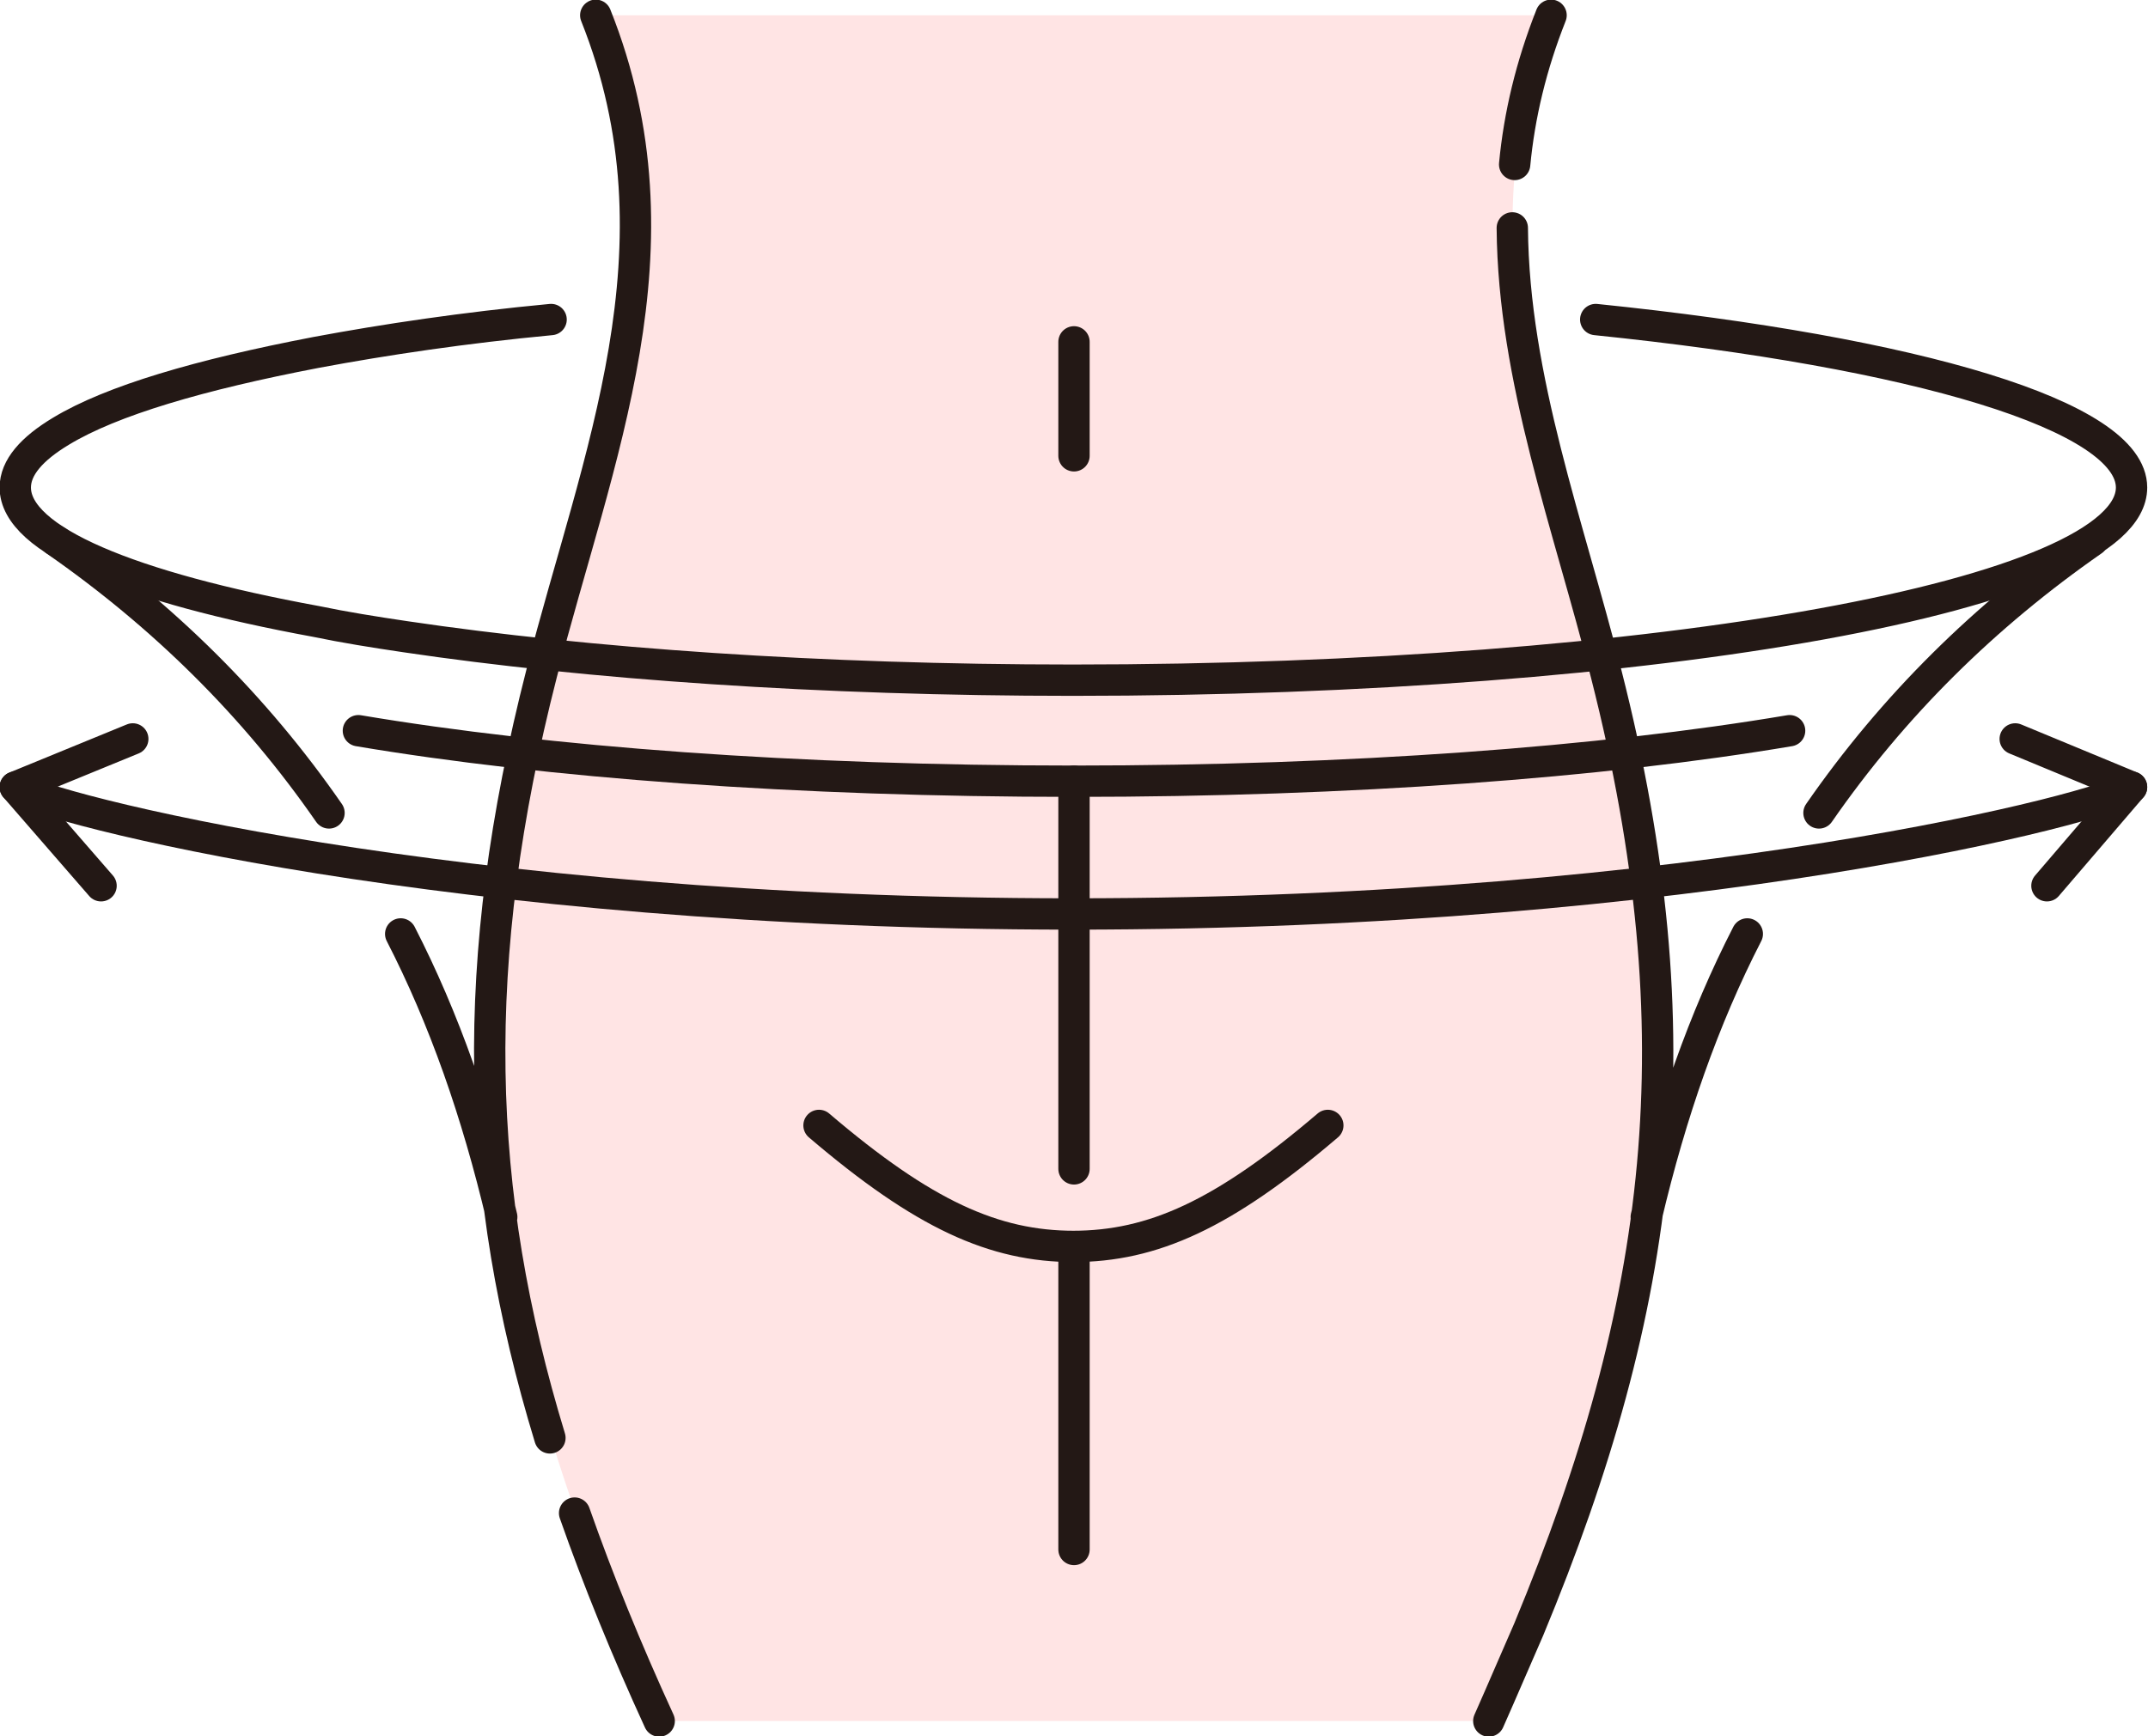 <svg version="1.1" id="デザイン" xmlns="http://www.w3.org/2000/svg" x="0" y="0" viewBox="0 0 182.8 147.8" xml:space="preserve"><style>.st1{fill:none;stroke:#231815;stroke-width:2.667;stroke-linecap:round;stroke-linejoin:round;stroke-miterlimit:10}</style><path d="M50.8 1.3c7.8 19.7 0 37.6-4.6 56-6.2 24.5-5.6 44.1.7 65.1 1.6 5.3 3.6 10.7 5.9 16.3 1.1 2.6 2.2 5.2 3.4 7.8h70.5c1.2-2.7 2.3-5.3 3.4-7.8 2.3-5.6 4.3-11 5.9-16.3 6.4-21 7-40.5.7-65.1-4.7-18.4-12.5-36.2-4.6-56H50.8z" fill="#ffe4e4"/><path class="st1" d="M135.8 27.2c27.3 2.8 45.6 8.2 45.6 14.3 0 9.1-40.3 16.4-90.1 16.4-21.5 0-41.3-1.4-56.8-3.7-2.7-.4-5.2-.8-7.6-1.3C11.1 50 1.3 46 1.3 41.5c0-1.7 1.4-3.3 3.9-4.8C9.5 34.1 17 31.9 26.9 30c5.9-1.1 12.6-2.1 20-2.8m22.8 68.6c8.9 7.6 14.9 10.3 21.7 10.3M113 95.8c-8.9 7.6-14.9 10.3-21.7 10.3m.1 0v25.8m0-65.4v33M8.6 75.4L1.3 67l10-4.1m162.9 12.5l7.2-8.4-9.9-4.1"/><path class="st1" d="M181.4 67c-2.2 1.7-36.8 10.8-90.1 10.8S3.6 68.7 1.3 67m127.6-53c.4-4.2 1.4-8.4 3.1-12.7"/><path class="st1" d="M126.7 146.5c1.2-2.7 2.3-5.3 3.4-7.8 11.5-27.7 14.4-50.6 6.6-81.3-3.2-12.7-7.9-25.1-8-38m-81.9 103c-6.4-21-7-40.5-.7-65.1 4.7-18.4 12.5-36.2 4.6-56m5.4 145.2c-2.8-6.1-5.2-12-7.2-17.7m42.5-99.7v9.7m57.3 40.7c-3.7 7.2-6.5 15.2-8.6 24.1m38-57.6c-9.2 6.4-17 14.1-23.3 23.2M34.1 79.5c3.7 7.2 6.5 15.2 8.6 24.1M4.7 46c9.2 6.4 17 14.1 23.3 23.2"/><path class="st1" d="M152.3 62.2c-16 2.7-37.4 4.3-60.9 4.3s-44.9-1.6-60.9-4.3"/></svg>